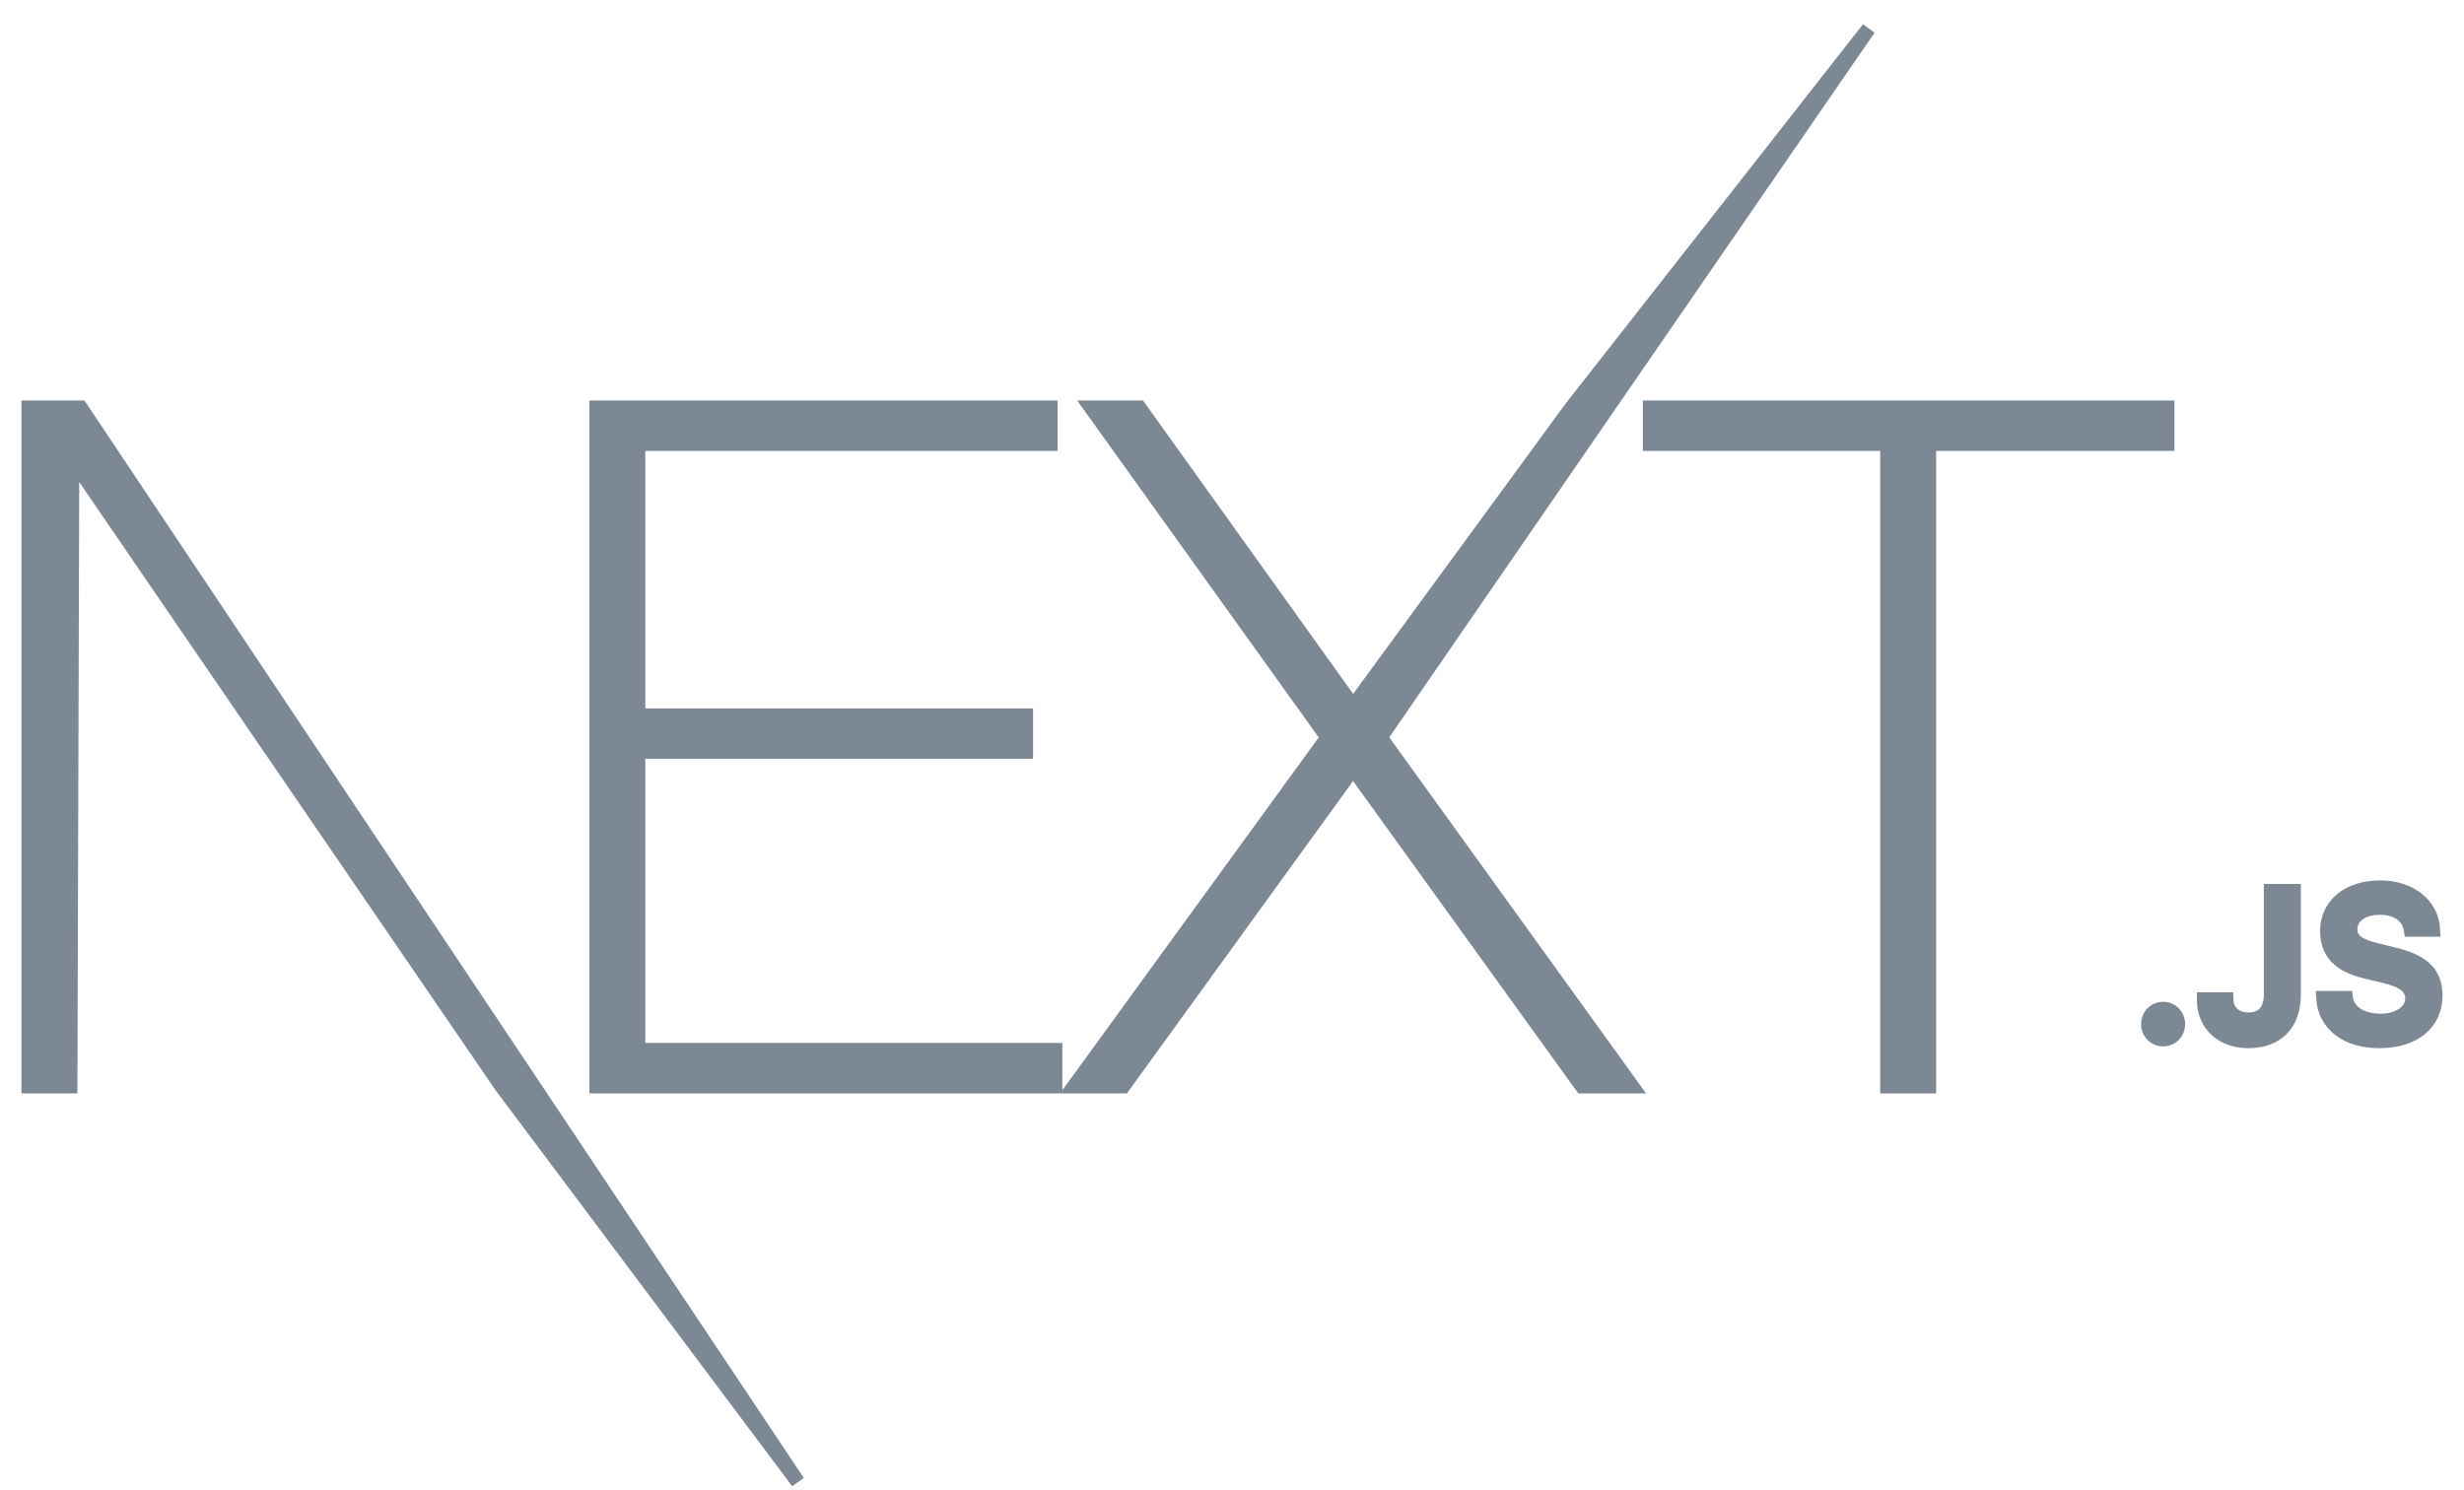 <svg width="86" height="52" viewBox="0 0 86 52" fill="none" xmlns="http://www.w3.org/2000/svg">
<path d="M20.82 14.231H36.664V15.492H22.273V24.98H35.806V26.24H22.273V36.657H36.829V37.917H20.82V14.231ZM38.083 14.231H39.766L47.226 24.648L54.85 14.231L65.221 1L48.183 25.743L56.963 37.917H55.213L47.226 26.837L39.205 37.917H37.489L46.335 25.743L38.083 14.231ZM57.59 15.492V14.231H75.644V15.492H67.327V37.917H65.874V15.492H57.59ZM1 14.231H2.815L27.848 51.731L17.503 37.917L2.518 16.023L2.452 37.917H1V14.231ZM75.498 36.276C75.201 36.276 74.979 36.046 74.979 35.749C74.979 35.451 75.201 35.221 75.498 35.221C75.798 35.221 76.017 35.451 76.017 35.749C76.017 36.046 75.798 36.276 75.498 36.276ZM76.925 34.888H77.702C77.713 35.31 78.02 35.593 78.472 35.593C78.977 35.593 79.263 35.288 79.263 34.718V31.107H80.055V34.722C80.055 35.749 79.461 36.34 78.479 36.34C77.557 36.34 76.925 35.766 76.925 34.888ZM81.09 34.842H81.874C81.941 35.327 82.414 35.635 83.096 35.635C83.732 35.635 84.198 35.306 84.198 34.853C84.198 34.463 83.901 34.23 83.227 34.07L82.57 33.911C81.648 33.695 81.228 33.249 81.228 32.498C81.228 31.588 81.969 30.983 83.082 30.983C84.117 30.983 84.873 31.588 84.919 32.449H84.149C84.075 31.978 83.665 31.684 83.071 31.684C82.446 31.684 82.029 31.985 82.029 32.445C82.029 32.81 82.298 33.019 82.962 33.175L83.523 33.313C84.569 33.557 85 33.982 85 34.75C85 35.727 84.244 36.34 83.036 36.34C81.906 36.34 81.146 35.756 81.09 34.842Z" fill="#7C8894" stroke="#7C8894" stroke-width="0.5"/>
</svg>
